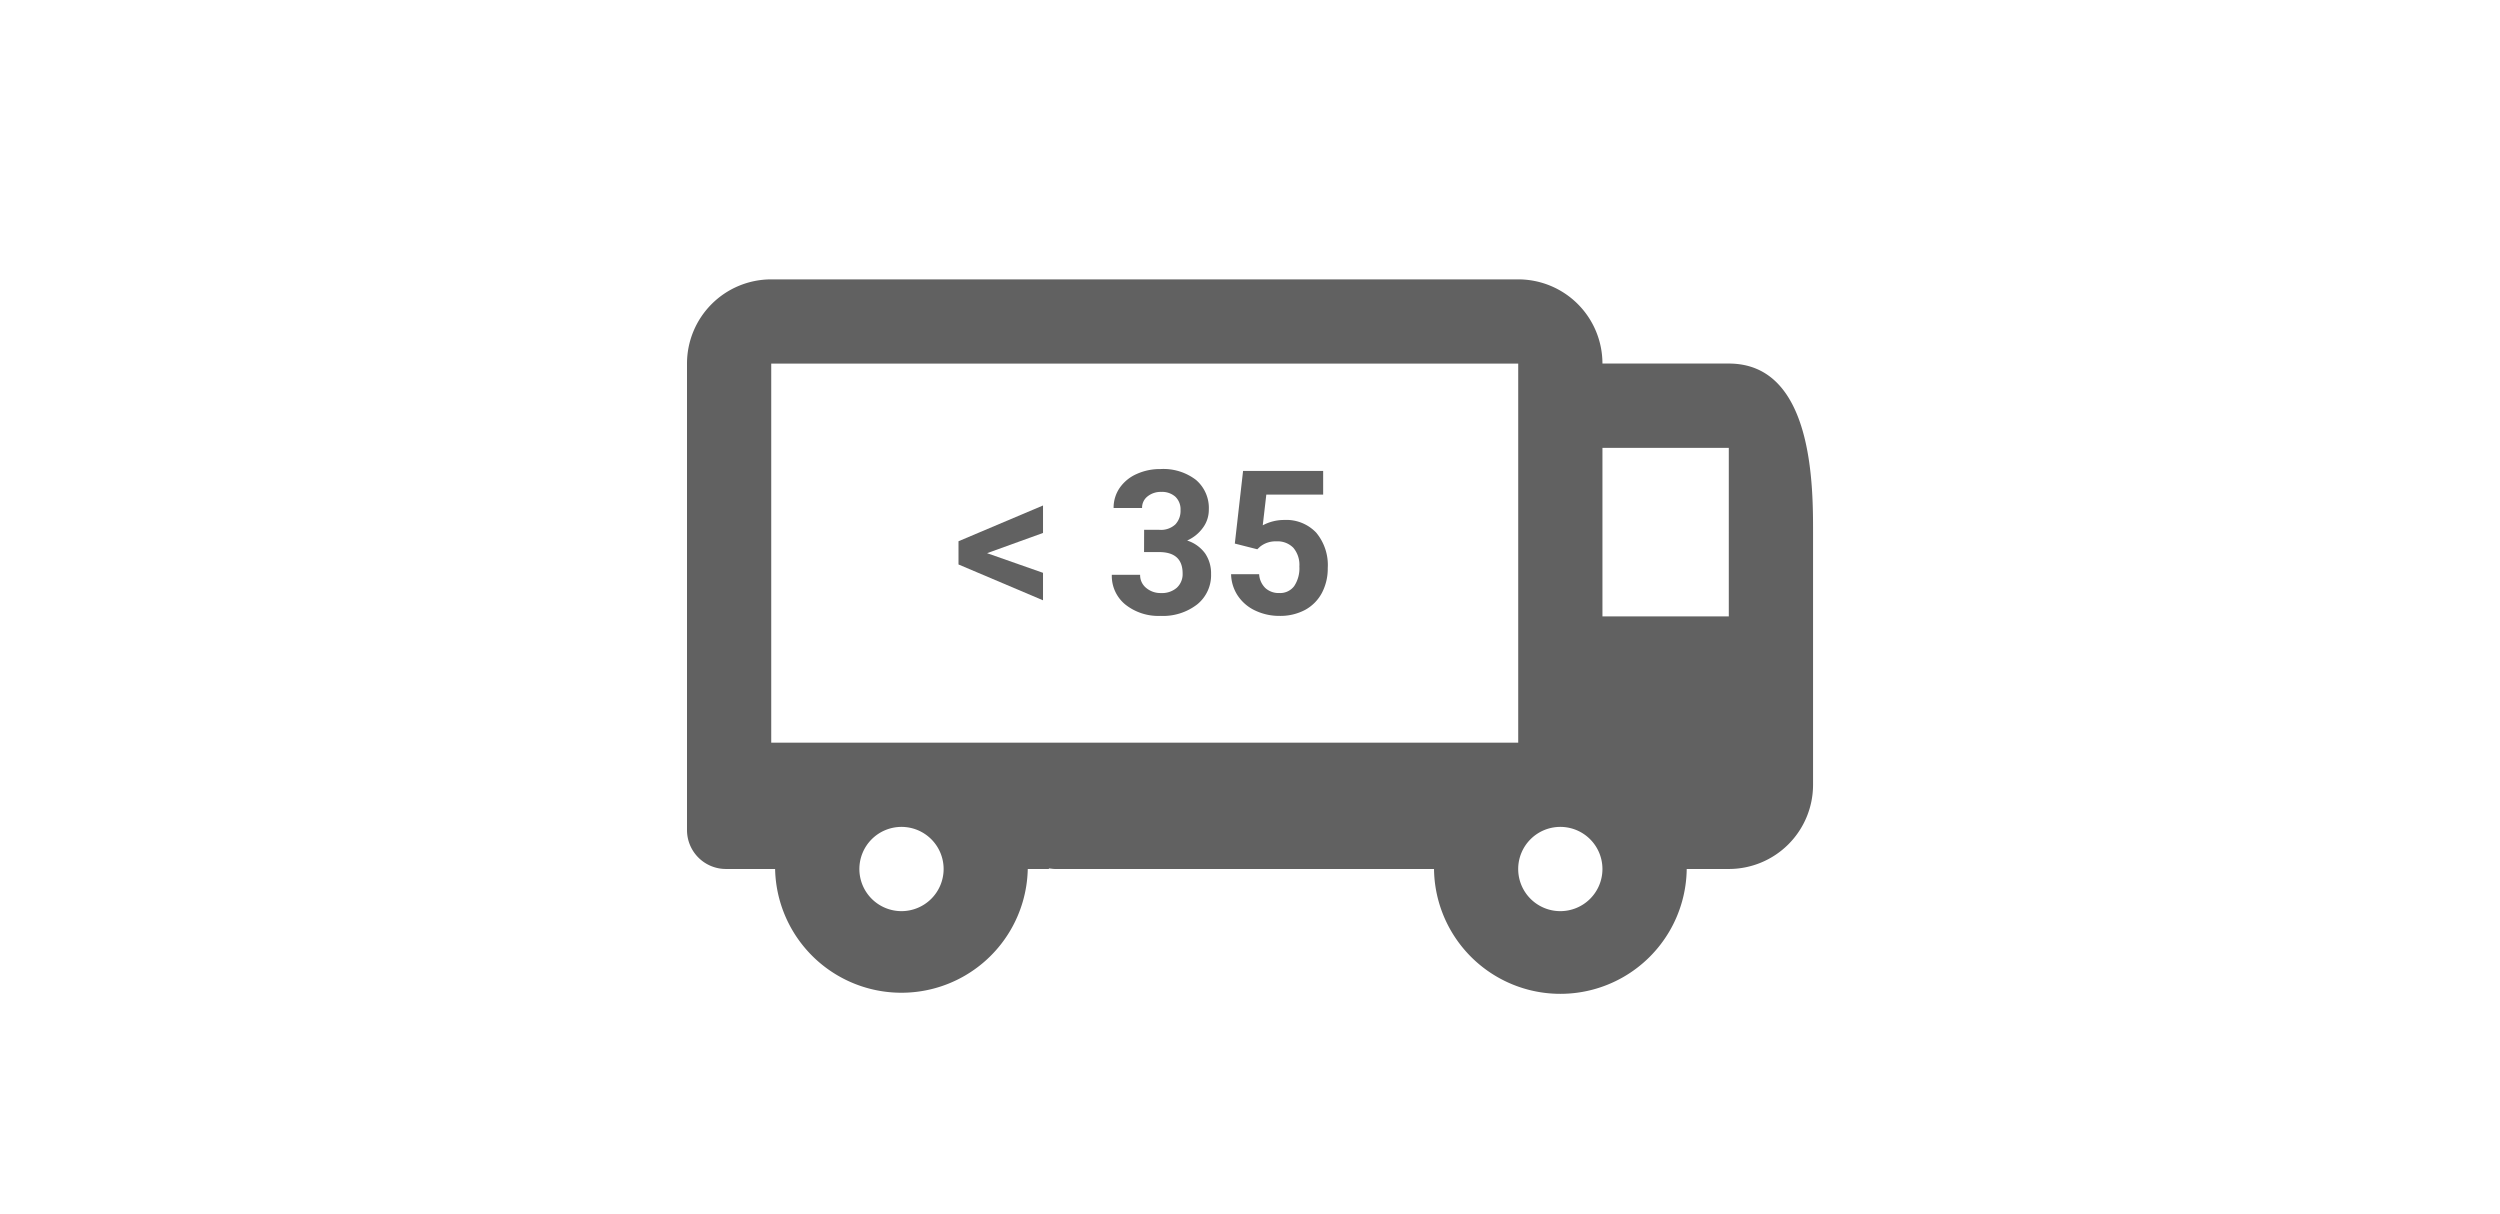<svg id="Raggruppa_29701" data-name="Raggruppa 29701" xmlns="http://www.w3.org/2000/svg" xmlns:xlink="http://www.w3.org/1999/xlink" width="140" height="68" viewBox="0 0 140 68">
  <defs>
    <clipPath id="clip-path">
      <rect id="Rettangolo_17818" data-name="Rettangolo 17818" width="140" height="68" fill="#616161"/>
    </clipPath>
  </defs>
  <g id="Raggruppa_29666" data-name="Raggruppa 29666" clip-path="url(#clip-path)">
    <g id="Raggruppa_29665" data-name="Raggruppa 29665" transform="translate(0 0)">
      <g id="Raggruppa_29664" data-name="Raggruppa 29664" clip-path="url(#clip-path)">
        <g id="Raggruppa_29663" data-name="Raggruppa 29663" opacity="0">
          <g id="Raggruppa_29662" data-name="Raggruppa 29662">
            <g id="Raggruppa_29661" data-name="Raggruppa 29661" clip-path="url(#clip-path)">
              <rect id="Rettangolo_17815" data-name="Rettangolo 17815" width="140" height="68" fill="#616161"/>
            </g>
          </g>
        </g>
        <path id="Tracciato_29055" data-name="Tracciato 29055" d="M82.263,14.442H75.187a4.716,4.716,0,0,0-4.715-4.714H28.639a4.717,4.717,0,0,0-4.717,4.717V40.567A2.18,2.18,0,0,0,26.1,42.746h2.756a7.076,7.076,0,0,0,14.149,0h1.182v-.032c.114.008.222.032.338.032H65.755a7.076,7.076,0,0,0,14.151,0h2.358a4.717,4.717,0,0,0,4.717-4.715V23.877c0-2.6,0-9.435-4.717-9.435M35.932,45.107a2.359,2.359,0,1,1,2.361-2.361,2.361,2.361,0,0,1-2.361,2.361h0m23.927-9.435H28.639V14.445H70.47V35.672Zm12.969,9.435a2.359,2.359,0,1,1,2.359-2.361,2.358,2.358,0,0,1-2.359,2.361h0M82.263,28.6H75.187V19.163h7.076Z" transform="translate(14.55 5.917)" fill="#616161"/>
        <path id="Tracciato_29056" data-name="Tracciato 29056" d="M34.976,20.271l3.133,1.1v1.539l-4.733-2.007v-1.3L38.109,17.6v1.539Z" transform="translate(20.3 10.707)" fill="#616161"/>
        <path id="Tracciato_29057" data-name="Tracciato 29057" d="M40.524,19.738h.846a1.185,1.185,0,0,0,.9-.3,1.1,1.1,0,0,0,.293-.8.977.977,0,0,0-.289-.753,1.117,1.117,0,0,0-.794-.27,1.171,1.171,0,0,0-.764.251.8.8,0,0,0-.307.651H38.815a1.953,1.953,0,0,1,.338-1.124,2.261,2.261,0,0,1,.946-.778,3.16,3.16,0,0,1,1.338-.28,2.994,2.994,0,0,1,1.991.608,2.07,2.07,0,0,1,.719,1.673,1.682,1.682,0,0,1-.335,1.012,2.16,2.16,0,0,1-.88.709,2,2,0,0,1,1.01.725,1.981,1.981,0,0,1,.331,1.143,2.1,2.1,0,0,1-.778,1.71,3.122,3.122,0,0,1-2.059.643,2.967,2.967,0,0,1-1.959-.632,2.062,2.062,0,0,1-.762-1.671H40.3a.918.918,0,0,0,.339.737,1.235,1.235,0,0,0,.831.286,1.251,1.251,0,0,0,.888-.3,1.033,1.033,0,0,0,.322-.794q0-1.2-1.319-1.2h-.841Z" transform="translate(23.547 9.932)" fill="#616161"/>
        <path id="Tracciato_29058" data-name="Tracciato 29058" d="M43.075,20.466l.462-4.067h4.485v1.324H44.839l-.2,1.721a2.526,2.526,0,0,1,1.2-.3,2.306,2.306,0,0,1,1.792.709,2.831,2.831,0,0,1,.648,1.985,2.913,2.913,0,0,1-.326,1.388,2.324,2.324,0,0,1-.938.952,2.943,2.943,0,0,1-1.439.338,3.111,3.111,0,0,1-1.348-.294,2.382,2.382,0,0,1-.981-.828,2.252,2.252,0,0,1-.381-1.214h1.571a1.178,1.178,0,0,0,.349.778,1.1,1.1,0,0,0,.783.277.977.977,0,0,0,.83-.386,1.8,1.8,0,0,0,.291-1.1,1.483,1.483,0,0,0-.335-1.044,1.232,1.232,0,0,0-.95-.363,1.376,1.376,0,0,0-.918.3l-.154.143Z" transform="translate(26.075 9.974)" fill="#616161"/>
      </g>
    </g>
  </g>
</svg>
